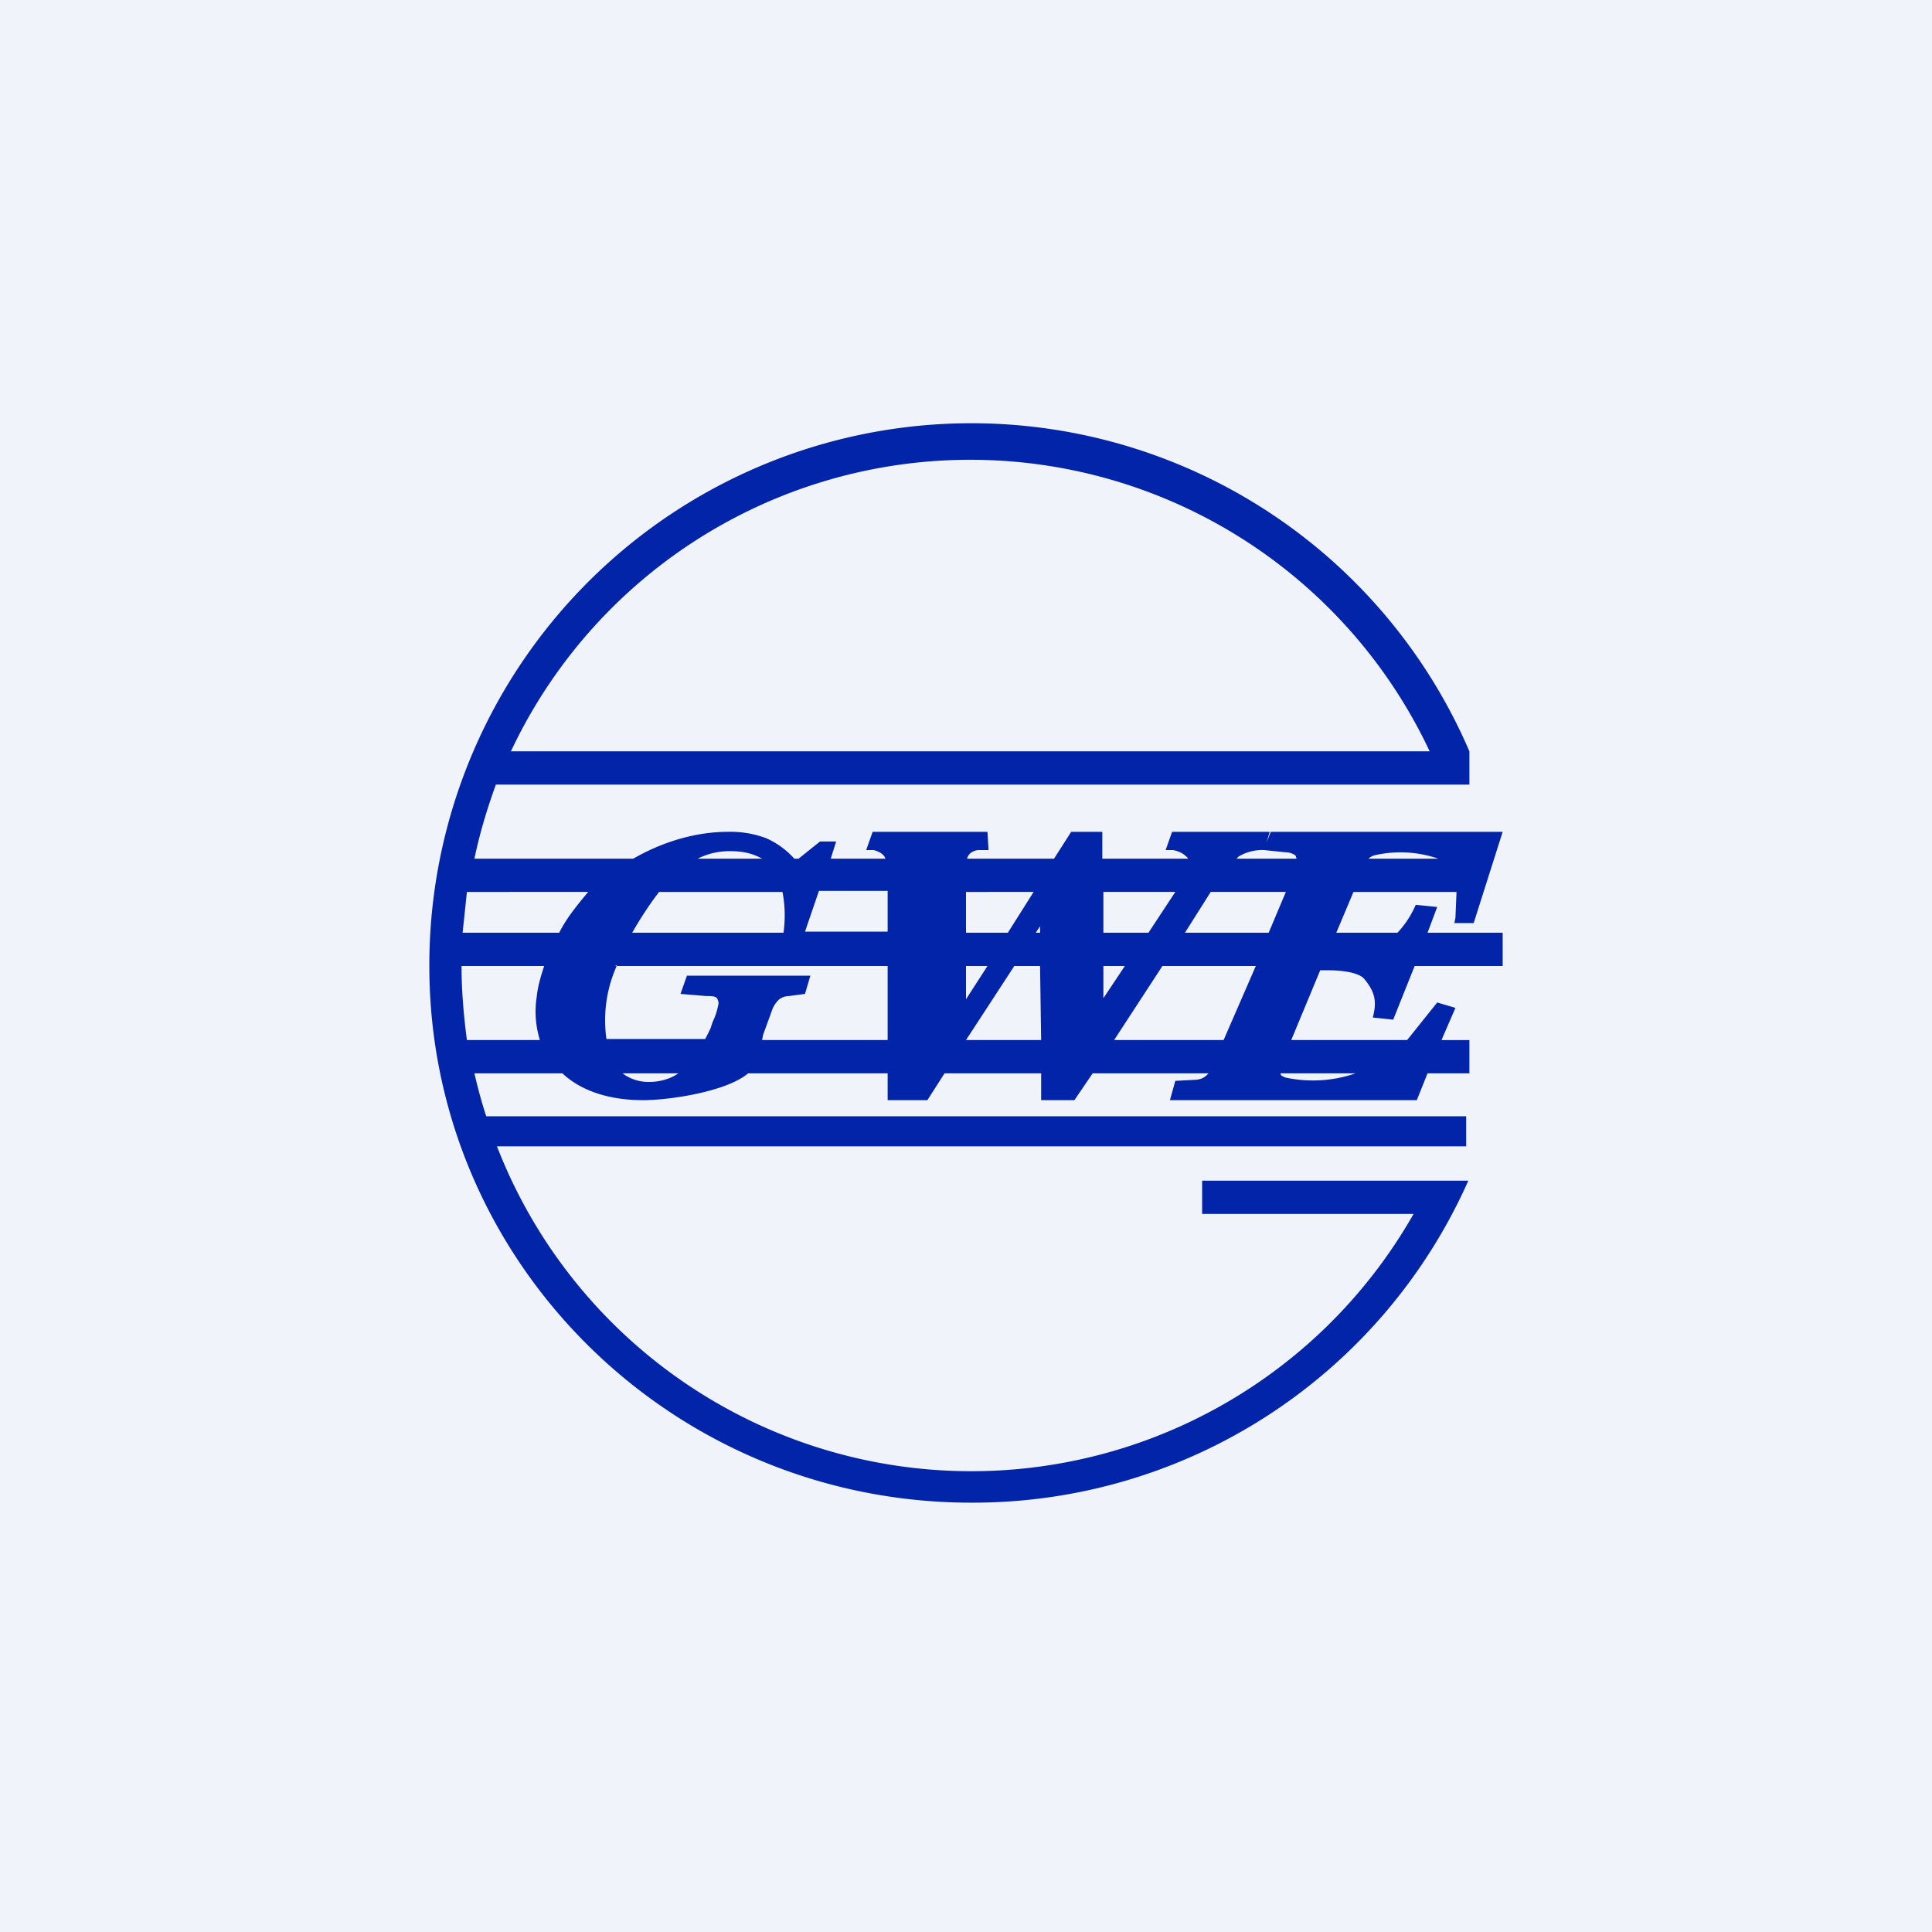<!-- by TradingView --><svg width="18" height="18" viewBox="0 0 18 18" xmlns="http://www.w3.org/2000/svg"><path fill="#F0F3FA" d="M0 0h18v18H0z"/><path fill-rule="evenodd" d="M9.05 14a5.05 5.05 0 0 0 4.63-3H11.2v.31h1.97a4.74 4.74 0 0 1-8.54-.63h9.03v-.28H4.53a4.62 4.62 0 0 1-.11-.4h.82c.18.17.45.25.75.25.25 0 .78-.08.98-.25h1.3v.25h.37L8.8 10h.9v.25h.31l.17-.25h1.08l-.02.02a.16.16 0 0 1-.1.04l-.19.01-.05.18h2.3l.1-.25h.39v-.31h-.26l.13-.3-.17-.05-.28.35h-1.08l.27-.65h.08c.12 0 .28.02.33.08.1.12.12.21.08.36l.19.02.2-.5H14v-.31h-.7l.09-.24-.2-.02a.9.9 0 0 1-.17.26h-.57l.16-.38h.96l-.01.24-.01.05h.18l.27-.85h-2.16l-.04.1.03-.1h-.91l-.06.17h.07c.05.01.09.03.11.05a.1.1 0 0 1 .03.03h-.8v-.25h-.29L9.82 8h-.81a.1.1 0 0 1 .03-.05.13.13 0 0 1 .09-.03h.08l-.01-.17H8.13l-.06.17h.07c.04.01.08.03.1.06l.01.02h-.51l.05-.16h-.15l-.2.16H7.4a.77.77 0 0 0-.26-.19.94.94 0 0 0-.36-.06c-.31 0-.62.1-.88.25H4.42c.05-.24.12-.47.2-.69h9.07V7A5.05 5.05 0 0 0 4 9c0 2.76 2.26 5 5.05 5Zm2.73-6.08.19.02c.04 0 .07.01.1.03l.01.03h-.56l.02-.02a.43.43 0 0 1 .24-.06Zm.97.08h.65a1.08 1.08 0 0 0-.6-.03.15.15 0 0 0-.05.03Zm-.77.31h-.7l-.24.38h.78l.16-.38Zm-.3.69h-.85l-.45.69h1.02L11.7 9Zm.25 1c0 .02.02.03.05.04a1.22 1.22 0 0 0 .65-.04h-.7ZM9.7 9.69H9L9.45 9h.24l.01.69Zm-.01-1h-.04l.04-.06v.06Zm.59.6V9h.2l-.2.3Zm0-.6h.42l.25-.38h-.67v.38Zm-.89 0 .24-.38H9v.38h.4ZM7.63 8.3h.64v.38H7.5l.13-.38ZM5.73 9h2.54v.69H7.1l.01-.05.08-.22a.26.26 0 0 1 .07-.11.16.16 0 0 1 .09-.03l.15-.02.05-.17H6.4l-.06.17.24.02c.05 0 .08 0 .1.02.01.02.02.04.01.07a.6.6 0 0 1-.05.15l-.02.06a1.8 1.8 0 0 1-.05.1h-.92a1.24 1.24 0 0 1 .1-.69ZM9 9.31V9h.2l-.2.31Zm-3.5-1H4.35l-.04.38h.9c.07-.14.17-.26.27-.38Zm.39.38a3.42 3.42 0 0 1 .25-.38h1.15c.02.1.03.23.01.38H5.9ZM7.09 8H6.5c.1-.05.2-.07.3-.07.12 0 .21.02.3.07ZM5.08 9H4.3c0 .23.02.46.05.69h.68a.9.9 0 0 1-.03-.4c.01-.1.04-.2.07-.29Zm.72 1a.4.4 0 0 0 .25.08c.1 0 .2-.03.27-.08H5.8Zm7.52-3H4.76a4.73 4.73 0 0 1 8.56 0Z" fill="#0124A9"/></svg>